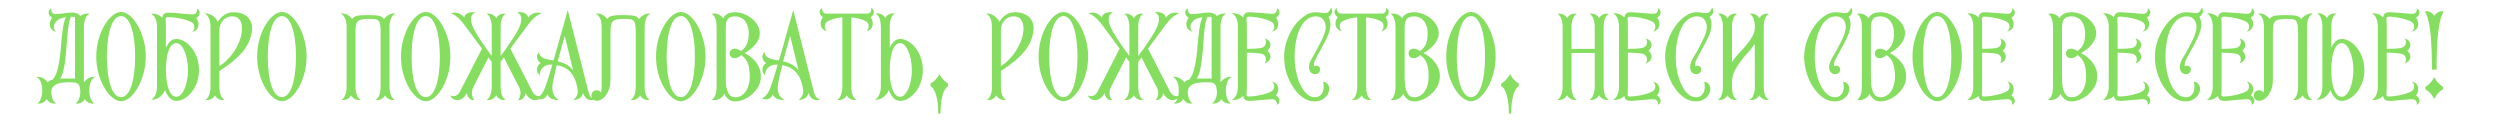 <?xml version="1.0" encoding="UTF-8"?> <svg xmlns="http://www.w3.org/2000/svg" xmlns:xlink="http://www.w3.org/1999/xlink" xml:space="preserve" width="200mm" height="10mm" version="1.1" style="shape-rendering:geometricPrecision; text-rendering:geometricPrecision; image-rendering:optimizeQuality; fill-rule:evenodd; clip-rule:evenodd" viewBox="0 0 20000 1000"> <defs> <style type="text/css"> .fil0 {fill:#85DE5F;fill-rule:nonzero} </style> </defs> <g id="Слой_x0020_1">  <g id="_2666057978896"> <path class="fil0" d="M714 723c0,24 4,44 10,63 7,19 17,33 31,42 -16,2 -31,0 -45,-6 -14,-7 -24,-17 -31,-30 -7,13 -17,23 -31,30 -14,6 -29,8 -44,6 12,-8 21,-20 28,-36 6,-15 10,-32 11,-52 -1,-21 -3,-37 -6,-48 -4,-11 -9,-19 -17,-24 -8,-6 -18,-8 -30,-9 -13,0 -29,-1 -48,-1 -21,1 -39,2 -54,5 -16,2 -30,7 -41,13 -12,7 -21,15 -28,25 -6,11 -10,24 -10,39 2,20 6,38 12,53 6,15 16,27 28,35 -16,2 -31,0 -44,-6 -13,-7 -24,-17 -32,-30 -7,13 -18,23 -31,30 -14,6 -29,8 -45,6 15,-9 25,-23 31,-42 7,-19 10,-39 10,-63l0 -1c0,-12 -1,-23 -3,-34 -2,-11 -4,-21 -8,-31 -4,-9 -9,-18 -15,-25 -6,-7 -14,-13 -23,-17 19,-2 36,1 53,9 16,9 29,20 41,35 2,-5 7,-9 14,-13 7,-4 15,-7 24,-9 15,-18 27,-40 35,-66 8,-27 14,-55 19,-85 5,-31 8,-62 11,-95 3,-32 5,-64 8,-95 4,-31 8,-60 12,-88 5,-27 12,-51 22,-71 -20,3 -38,8 -56,17 -17,9 -30,23 -39,43 -3,9 -3,19 -1,30 3,11 8,20 18,27 -12,-2 -22,-7 -31,-14 -8,-7 -15,-15 -18,-26 -3,-10 -4,-22 -2,-35 3,-12 9,-25 18,-37 -11,-8 -19,-15 -23,-23 -4,-8 -5,-16 -5,-23 1,-7 3,-13 8,-19 4,-5 9,-8 15,-9 -3,10 -2,20 3,30 6,10 16,15 31,15 7,0 16,-1 27,-2 11,-2 23,-3 36,-4 12,-2 24,-3 37,-5 12,-1 24,-2 34,-2 12,0 23,3 35,7 11,5 20,12 28,21 10,-8 22,-13 35,-17 13,-3 27,-4 42,-3 -18,8 -31,22 -38,42 -7,21 -11,42 -11,65l0 443c11,-14 25,-25 41,-34 16,-8 33,-11 51,-9 -18,8 -30,22 -38,42 -7,21 -11,42 -11,65l0 1zm-145 -589c-8,13 -14,32 -18,57 -5,25 -8,53 -11,84 -3,31 -5,64 -8,98 -2,35 -5,69 -9,101 -4,33 -9,62 -16,90 -6,27 -15,49 -26,65 10,-1 20,-1 30,-1 11,0 22,0 32,0 12,0 22,0 31,0 10,0 18,1 26,1l0 -492c-6,-2 -13,-3 -21,-3l-10 0zm400 -38c22,0 45,9 68,28 23,19 44,44 63,77 19,32 35,70 47,113 13,44 19,90 19,139 0,49 -6,96 -19,139 -12,43 -28,81 -47,113 -19,33 -40,58 -63,77 -23,18 -46,28 -68,28 -22,0 -45,-10 -68,-28 -24,-19 -45,-44 -64,-77 -20,-32 -36,-70 -48,-113 -12,-43 -19,-90 -19,-139 0,-49 7,-95 19,-139 12,-43 28,-81 48,-113 19,-33 40,-58 64,-77 23,-19 46,-28 68,-28zm-1 681c19,0 34,-8 48,-24 14,-16 26,-38 35,-66 10,-29 17,-63 22,-103 6,-40 8,-83 8,-131 0,-47 -2,-91 -8,-130 -5,-40 -12,-75 -22,-103 -9,-29 -21,-51 -35,-67 -14,-16 -29,-24 -48,-24 -18,0 -34,8 -48,24 -14,16 -26,38 -35,67 -10,28 -17,63 -22,103 -5,39 -8,83 -8,130 0,48 3,91 8,131 5,40 12,74 22,103 9,28 21,50 35,66 14,16 30,24 48,24zm359 -396c10,-20 22,-37 35,-50 14,-13 30,-19 49,-19 22,0 44,7 66,20 22,13 41,31 58,54 18,22 31,48 42,78 10,30 15,62 15,96 0,34 -5,66 -15,96 -11,30 -24,56 -42,78 -17,22 -36,40 -58,53 -22,14 -44,20 -66,20 -21,0 -39,-8 -54,-24 -15,-17 -28,-37 -37,-62 -5,11 -11,22 -18,31 -8,10 -17,18 -26,26 -10,7 -20,12 -32,16 -11,4 -23,5 -36,3 17,-8 29,-22 37,-42 8,-20 11,-41 11,-65l0 -474c0,-23 -3,-44 -11,-64 -8,-20 -20,-34 -37,-42 18,-2 35,0 50,6 16,6 29,14 40,26 1,-13 6,-23 14,-30 9,-7 20,-11 34,-11 11,0 26,1 44,2 19,2 38,3 58,5 19,2 38,3 55,5 17,1 29,2 36,2 15,0 26,-5 32,-15 6,-10 7,-20 4,-29 5,1 10,4 15,9 4,5 7,11 8,18 0,7 -2,15 -6,23 -3,8 -11,16 -22,23 9,13 14,25 17,38 2,12 1,23 -2,34 -4,10 -10,19 -18,27 -9,7 -19,11 -31,13 10,-7 16,-16 18,-27 2,-11 1,-21 -2,-31 -2,-6 -8,-13 -17,-19 -9,-5 -20,-11 -33,-15 -13,-5 -27,-9 -42,-12 -16,-3 -31,-6 -45,-9 -14,-2 -27,-3 -39,-5 -12,-1 -21,-1 -27,-1 -9,0 -15,0 -18,2 -4,1 -5,4 -6,10 0,5 0,12 1,21 1,9 1,22 1,38l0 173zm84 -36c-17,0 -30,7 -41,21 -11,14 -19,31 -26,52 -6,20 -10,42 -12,65 -3,23 -4,43 -5,61l0 16c0,16 1,36 3,60 2,24 6,48 12,71 6,23 15,42 26,59 11,16 25,24 43,24 13,0 25,-6 37,-18 11,-12 21,-28 29,-48 9,-20 15,-43 20,-69 5,-25 7,-52 7,-79 0,-27 -2,-53 -7,-79 -5,-26 -11,-49 -20,-69 -8,-20 -18,-37 -29,-49 -12,-12 -24,-18 -37,-18zm273 -130c0,-12 -1,-23 -3,-34 -1,-11 -4,-21 -8,-31 -4,-9 -9,-18 -15,-25 -6,-7 -13,-13 -22,-17 12,-1 23,0 34,3 10,3 20,8 30,14 9,6 17,13 25,22 7,8 13,18 18,28 12,-22 29,-40 51,-55 21,-15 47,-22 75,-22 28,0 52,4 72,13 21,9 37,20 49,35 12,15 20,33 24,52 4,20 4,41 0,63 -6,29 -14,56 -26,81 -12,25 -28,50 -48,74 -21,24 -46,49 -76,74 -30,25 -67,51 -109,78l0 127c0,23 3,44 10,62 6,19 17,33 31,42 -17,3 -32,1 -46,-6 -13,-7 -24,-17 -31,-30 -7,13 -17,23 -31,30 -14,7 -29,9 -45,6 14,-9 25,-23 31,-42 7,-18 10,-39 10,-62l0 -480zm71 314c26,-16 49,-35 69,-57 21,-21 38,-44 53,-66 14,-23 26,-46 35,-68 9,-22 15,-41 18,-57 9,-44 8,-80 -4,-108 -12,-28 -35,-42 -67,-42 -17,0 -32,3 -45,10 -13,6 -24,14 -32,25 -9,10 -16,22 -20,36 -5,14 -7,28 -7,43l0 284zm501 -433c22,0 45,9 68,28 23,19 44,44 63,77 19,32 35,70 47,113 12,44 19,90 19,139 0,49 -7,96 -19,139 -12,43 -28,81 -47,113 -19,33 -40,58 -63,77 -23,18 -46,28 -68,28 -22,0 -45,-10 -68,-28 -24,-19 -45,-44 -65,-77 -19,-32 -35,-70 -47,-113 -12,-43 -19,-90 -19,-139 0,-49 7,-95 19,-139 12,-43 28,-81 47,-113 20,-33 41,-58 65,-77 23,-19 46,-28 68,-28zm-1 681c18,0 34,-8 48,-24 14,-16 26,-38 35,-66 10,-29 17,-63 22,-103 5,-40 8,-83 8,-131 0,-47 -3,-91 -8,-130 -5,-40 -12,-75 -22,-103 -9,-29 -21,-51 -35,-67 -14,-16 -30,-24 -48,-24 -18,0 -34,8 -48,24 -14,16 -26,38 -35,67 -10,28 -17,63 -22,103 -5,39 -8,83 -8,130 0,48 3,91 8,131 5,40 12,74 22,103 9,28 21,50 35,66 14,16 30,24 48,24zm861 -82c0,23 4,44 10,62 7,19 17,33 31,42 -16,3 -31,1 -45,-6 -14,-7 -24,-17 -31,-30 -7,13 -18,23 -32,30 -14,7 -28,9 -44,6 14,-9 25,-23 31,-42 6,-18 9,-39 9,-62l0 -447c0,-24 -2,-43 -5,-57 -3,-13 -8,-23 -15,-28 -8,-6 -18,-10 -31,-11 -13,0 -30,-1 -51,-1 -22,1 -39,2 -51,5 -13,3 -23,8 -30,15 -7,8 -12,17 -14,29 -3,12 -4,27 -4,46l0 449c0,23 3,44 10,62 6,19 16,33 31,42 -17,3 -32,1 -45,-6 -13,-7 -24,-17 -32,-30 -7,13 -17,23 -31,30 -14,7 -29,9 -45,6 15,-9 25,-23 31,-42 7,-18 10,-39 10,-62l0 -480c0,-12 -1,-23 -3,-34 -1,-11 -4,-21 -8,-31 -4,-9 -9,-18 -15,-25 -6,-7 -13,-13 -23,-17 19,-2 36,1 53,9 16,9 29,20 41,35 8,-14 21,-22 41,-26 20,-4 48,-5 86,-5 37,0 65,1 85,5 19,4 33,13 41,27 11,-15 25,-27 41,-35 17,-9 34,-12 53,-10 -18,8 -30,22 -38,42 -7,21 -11,42 -11,65l0 480zm290 -599c22,0 45,9 68,28 23,19 45,44 64,77 18,32 34,70 47,113 12,44 18,90 18,139 0,49 -6,96 -18,139 -13,43 -29,81 -47,113 -19,33 -41,58 -64,77 -23,18 -46,28 -68,28 -22,0 -44,-10 -68,-28 -23,-19 -45,-44 -64,-77 -19,-32 -35,-70 -47,-113 -13,-43 -19,-90 -19,-139 0,-49 6,-95 19,-139 12,-43 28,-81 47,-113 19,-33 41,-58 64,-77 24,-19 46,-28 68,-28zm0 681c18,0 34,-8 48,-24 14,-16 25,-38 35,-66 10,-29 17,-63 22,-103 5,-40 8,-83 8,-131 0,-47 -3,-91 -8,-130 -5,-40 -12,-75 -22,-103 -10,-29 -21,-51 -35,-67 -14,-16 -30,-24 -48,-24 -18,0 -34,8 -48,24 -14,16 -26,38 -36,67 -9,28 -17,63 -22,103 -5,39 -7,83 -7,130 0,48 2,91 7,131 5,40 13,74 22,103 10,28 22,50 36,66 14,16 30,24 48,24zm202 -668c4,-4 11,-7 20,-8 9,-1 19,0 29,2 11,2 21,6 31,13 10,6 19,14 25,25 2,-10 6,-18 12,-24 6,-6 13,-11 21,-14 9,-3 18,-5 28,-6 9,-1 19,0 28,2 -19,9 -30,23 -33,41 -2,17 1,38 9,62 5,15 13,32 26,54 12,21 25,43 41,66 15,23 30,45 46,67 16,23 30,42 43,58l0 -232c0,-24 -4,-44 -10,-63 -6,-19 -16,-33 -31,-42 16,-3 31,-1 45,6 13,6 24,16 32,30 7,-14 17,-24 31,-30 13,-7 28,-9 44,-6 -14,9 -25,23 -31,42 -6,19 -9,39 -9,63l0 234c12,-16 25,-36 42,-58 16,-23 31,-46 47,-69 15,-23 29,-45 41,-66 12,-22 21,-39 26,-54 8,-24 11,-45 9,-62 -3,-18 -14,-32 -33,-41 9,-2 19,-3 29,-2 9,1 18,3 27,6 8,3 15,8 21,14 6,6 10,14 12,24 6,-11 15,-19 25,-25 10,-7 20,-11 31,-13 10,-2 20,-3 29,-2 9,1 16,4 20,8 -12,1 -28,10 -48,26 -20,16 -41,39 -62,68l-138 186 175 341c9,19 22,31 36,36 15,5 29,4 43,-2 -6,12 -14,22 -25,28 -11,7 -23,10 -36,9 -13,-1 -26,-6 -39,-15 -12,-10 -24,-24 -34,-43 0,7 -2,15 -4,22 -3,7 -7,14 -12,19 -5,6 -12,10 -19,14 -7,3 -15,3 -24,2 10,-9 16,-24 19,-44 4,-19 -1,-40 -12,-63 -4,-7 -11,-21 -21,-39 -10,-19 -20,-40 -32,-63 -12,-23 -24,-46 -36,-70 -12,-24 -22,-44 -31,-62l-26 36 0 200c0,23 3,44 9,62 6,19 17,33 31,42 -16,3 -31,1 -44,-6 -14,-7 -24,-17 -31,-30 -8,13 -19,23 -32,30 -14,7 -29,9 -45,6 15,-9 25,-23 31,-42 6,-18 10,-39 10,-62l0 -201c-4,-5 -9,-10 -13,-16 -4,-6 -8,-12 -13,-19l-120 234c-11,23 -15,44 -12,63 3,20 9,35 19,44 -9,1 -17,1 -24,-2 -7,-4 -14,-8 -19,-14 -5,-5 -9,-12 -12,-19 -2,-7 -4,-15 -4,-22 -10,19 -21,33 -34,43 -13,9 -26,14 -39,15 -13,1 -25,-2 -36,-9 -11,-6 -20,-16 -25,-28 14,6 28,7 43,2 14,-5 27,-17 36,-36l175 -341 -138 -186c-21,-29 -42,-52 -62,-68 -20,-16 -36,-25 -48,-26zm683 678c11,-2 23,-11 36,-27 14,-16 26,-38 36,-67 6,-16 14,-40 24,-71 10,-31 20,-66 32,-104 -3,-1 -6,-1 -9,-1 -3,0 -6,0 -9,0 -11,0 -22,2 -33,7 -10,4 -19,10 -27,18 -8,7 -14,17 -18,27 -5,11 -6,22 -4,34 -11,-9 -18,-19 -21,-29 -2,-10 -3,-20 -1,-30 2,-9 6,-17 12,-25 5,-7 11,-12 17,-14 -10,-7 -18,-15 -22,-23 -5,-8 -8,-17 -8,-25 -1,-8 1,-16 4,-23 4,-7 8,-14 14,-19 -1,12 2,21 7,29 6,7 14,14 24,19 9,5 21,9 34,12 13,3 27,5 41,7l8 2c7,-23 14,-46 20,-70 7,-23 14,-47 20,-70 7,-23 13,-46 19,-68 6,-22 12,-43 18,-62 13,-46 25,-91 37,-134l164 648c5,19 11,34 17,44 7,10 18,18 33,24 -8,3 -17,5 -25,5 -9,0 -18,-2 -26,-5 -8,-4 -16,-10 -23,-18 -7,-9 -13,-20 -18,-35 -1,9 -4,17 -9,24 -5,8 -12,14 -19,19 -8,5 -16,9 -25,11 -8,2 -17,3 -26,2 33,-23 44,-56 33,-99 -1,-3 -2,-8 -3,-14 -1,-7 -3,-15 -6,-24 -7,-24 -15,-44 -26,-61 -12,-17 -24,-30 -37,-41 -14,-11 -29,-20 -44,-26 -16,-6 -32,-10 -48,-13 -9,39 -18,74 -24,105 -7,32 -11,55 -11,69 -1,23 2,44 10,61 8,18 22,31 43,41 -8,2 -17,2 -26,2 -9,-1 -18,-3 -26,-6 -9,-3 -17,-7 -24,-14 -8,-6 -13,-14 -18,-23 -3,10 -9,19 -16,25 -7,6 -15,10 -24,12 -9,2 -18,3 -26,1 -9,-1 -16,-4 -21,-7zm227 -500c-8,29 -17,61 -27,96 -10,36 -20,71 -29,108 27,6 51,15 71,26 20,12 38,27 52,46l-67 -276zm213 477c0,-12 4,-22 12,-30 9,-8 19,-12 30,-12 16,0 28,6 36,19 3,-16 4,-31 4,-46l0 -480c0,-12 -1,-23 -2,-34 -2,-11 -5,-21 -9,-31 -4,-9 -9,-18 -15,-25 -6,-7 -13,-13 -22,-17 19,-2 36,1 52,9 16,9 30,20 41,35 8,-14 22,-22 42,-26 19,-4 48,-5 85,-5 37,0 66,1 85,5 20,4 33,13 41,27 12,-15 25,-27 42,-35 16,-9 34,-12 52,-10 -17,8 -30,22 -37,42 -7,21 -11,42 -11,65l0 480c0,23 3,44 10,62 6,19 17,33 31,42 -17,3 -32,1 -46,-6 -14,-7 -24,-17 -31,-30 -7,13 -18,23 -31,30 -14,7 -29,9 -45,6 15,-9 25,-23 32,-42 6,-18 9,-39 9,-62l0 -430c0,-29 -1,-51 -4,-67 -2,-15 -7,-27 -15,-33 -7,-7 -17,-11 -31,-12 -13,-1 -31,-2 -53,-2 -23,1 -41,3 -54,6 -13,3 -23,9 -29,18 -7,8 -11,20 -13,35 -2,14 -3,33 -3,55l0 374c0,24 -3,46 -9,66 -6,20 -14,38 -25,53 -10,15 -21,26 -34,35 -13,8 -26,13 -39,13l-4 0c-11,0 -21,-4 -30,-12 -8,-8 -12,-18 -12,-30z"></path> <path class="fil0" d="M5447 96c22,0 45,9 68,28 23,19 44,44 63,77 19,32 35,70 47,113 13,44 19,90 19,139 0,49 -6,96 -19,139 -12,43 -28,81 -47,113 -19,33 -40,58 -63,77 -23,18 -46,28 -68,28 -22,0 -45,-10 -68,-28 -24,-19 -45,-44 -64,-77 -20,-32 -36,-70 -48,-113 -12,-43 -19,-90 -19,-139 0,-49 7,-95 19,-139 12,-43 28,-81 48,-113 19,-33 40,-58 64,-77 23,-19 46,-28 68,-28zm0 681c18,0 34,-8 47,-24 14,-16 26,-38 36,-66 9,-29 16,-63 22,-103 5,-40 7,-83 7,-131 0,-47 -2,-91 -7,-130 -6,-40 -13,-75 -22,-103 -10,-29 -22,-51 -36,-67 -13,-16 -29,-24 -47,-24 -19,0 -35,8 -49,24 -14,16 -26,38 -35,67 -10,28 -17,63 -22,103 -5,39 -8,83 -8,130 0,48 3,91 8,131 5,40 12,74 22,103 9,28 21,50 35,66 14,16 30,24 49,24zm435 -679c22,0 44,4 68,13 23,9 44,21 63,36 19,15 35,33 47,53 12,21 18,42 18,65 0,17 -3,34 -10,49 -7,16 -16,30 -27,44 -11,13 -24,26 -39,37 -15,11 -30,21 -45,30 14,6 29,16 45,27 15,12 29,25 42,41 13,15 23,33 31,53 8,19 12,41 12,65 0,28 -6,54 -19,79 -13,24 -30,45 -50,63 -20,18 -43,32 -67,43 -24,10 -47,15 -69,15 -22,0 -40,-5 -54,-17 -14,-11 -25,-26 -33,-44 -10,19 -24,34 -42,42 -19,9 -38,11 -59,7 14,-9 24,-23 30,-42 6,-18 9,-39 9,-62l0 -480c0,-23 -3,-44 -9,-62 -6,-19 -16,-33 -30,-43 18,-4 35,-2 51,4 17,7 30,17 41,32 8,-16 20,-28 35,-36 15,-8 35,-12 61,-12zm-76 513c0,16 0,34 1,54 1,19 4,37 10,54 5,17 12,31 22,43 11,11 25,16 43,16 16,0 30,-3 45,-11 14,-7 26,-18 36,-32 11,-15 19,-32 25,-53 7,-20 10,-44 10,-71 0,-23 -2,-44 -5,-62 -2,-17 -6,-33 -12,-46 -5,-13 -12,-25 -21,-35 -8,-10 -18,-19 -29,-27 -19,16 -36,24 -50,24 -14,1 -24,-2 -31,-9 -8,-7 -12,-16 -13,-26 -1,-11 2,-20 9,-28 6,-7 16,-12 30,-13 13,0 31,6 53,19 21,-15 36,-33 46,-55 10,-21 15,-50 15,-88 0,-20 -3,-38 -8,-55 -5,-16 -13,-30 -22,-42 -9,-12 -21,-21 -34,-27 -14,-7 -28,-10 -44,-10 -17,0 -30,2 -40,7 -10,4 -17,10 -23,19 -5,8 -9,18 -11,29 -1,11 -2,24 -2,38l0 387zm288 176c11,-2 23,-11 37,-27 13,-16 25,-38 35,-67 6,-16 14,-40 24,-71 10,-31 21,-66 32,-104 -3,-1 -6,-1 -9,-1 -3,0 -6,0 -9,0 -11,0 -22,2 -32,7 -11,4 -20,10 -28,18 -8,7 -14,17 -18,27 -4,11 -6,22 -4,34 -11,-9 -17,-19 -20,-29 -3,-10 -3,-20 -1,-30 2,-9 5,-17 11,-25 6,-7 12,-12 18,-14 -11,-7 -19,-15 -23,-23 -5,-8 -7,-17 -8,-25 0,-8 1,-16 5,-23 3,-7 7,-14 13,-19 0,12 2,21 8,29 5,7 13,14 23,19 10,5 21,9 34,12 13,3 27,5 42,7l7 2c7,-23 14,-46 21,-70 6,-23 13,-47 20,-70 6,-23 12,-46 19,-68 6,-22 12,-43 17,-62 13,-46 26,-91 38,-134l163 648c5,19 11,34 17,44 7,10 18,18 34,24 -9,3 -17,5 -26,5 -9,0 -17,-2 -25,-5 -9,-4 -16,-10 -23,-18 -7,-9 -13,-20 -18,-35 -2,9 -5,17 -10,24 -5,8 -11,14 -19,19 -7,5 -16,9 -24,11 -9,2 -18,3 -26,2 32,-23 43,-56 33,-99 -1,-3 -2,-8 -3,-14 -2,-7 -4,-15 -6,-24 -7,-24 -16,-44 -27,-61 -11,-17 -23,-30 -37,-41 -13,-11 -28,-20 -44,-26 -16,-6 -32,-10 -47,-13 -10,39 -18,74 -25,105 -7,32 -10,55 -11,69 -1,23 2,44 10,61 8,18 23,31 43,41 -8,2 -17,2 -26,2 -9,-1 -18,-3 -26,-6 -9,-3 -16,-7 -24,-14 -7,-6 -13,-14 -18,-23 -3,10 -8,19 -16,25 -7,6 -15,10 -24,12 -9,2 -17,3 -26,1 -9,-1 -16,-4 -21,-7zm227 -500c-8,29 -17,61 -27,96 -9,36 -19,71 -29,108 27,6 51,15 71,26 21,12 38,27 53,46l-68 -276zm647 -222c6,1 11,4 15,9 5,5 7,11 8,18 1,7 0,15 -4,23 -4,8 -12,16 -22,23 9,12 14,25 16,37 2,13 1,24 -2,35 -3,10 -9,19 -18,27 -9,7 -19,11 -31,13 9,-7 15,-16 18,-27 2,-11 2,-21 -1,-30 -4,-11 -12,-19 -26,-26 -15,-7 -29,-13 -45,-17 -16,-4 -31,-7 -44,-9 -13,-1 -21,-2 -22,-2l0 556c0,23 3,44 9,62 7,19 17,33 31,42 -16,3 -31,1 -45,-6 -14,-7 -24,-17 -31,-30 -7,13 -18,23 -32,30 -13,7 -28,9 -44,6 14,-9 24,-23 31,-42 6,-18 10,-39 10,-62l0 -556c-2,0 -10,1 -23,2 -13,2 -28,5 -43,9 -16,4 -31,10 -45,17 -14,7 -23,15 -27,26 -3,9 -4,19 -1,30 2,11 8,20 17,27 -11,-2 -22,-6 -30,-13 -9,-8 -15,-17 -19,-27 -3,-11 -4,-22 -2,-35 2,-12 8,-25 18,-37 -11,-7 -18,-15 -22,-23 -4,-8 -6,-16 -5,-23 1,-7 3,-13 8,-18 4,-5 9,-8 14,-9 -4,9 -2,19 4,29 6,10 16,15 31,15l320 0c15,0 25,-5 31,-15 5,-10 6,-20 3,-29zm234 742c-22,0 -40,-8 -55,-24 -15,-17 -27,-37 -37,-62 -4,11 -10,22 -18,31 -8,10 -16,18 -26,26 -9,7 -20,12 -32,16 -11,4 -23,5 -36,3 17,-8 30,-22 37,-42 8,-20 12,-41 12,-65l0 -482c-1,-22 -4,-41 -10,-59 -7,-19 -17,-32 -31,-41 16,-3 31,-1 45,6 13,7 24,17 31,30 7,-13 17,-23 31,-30 14,-7 29,-9 46,-6 -14,8 -24,21 -31,39 -6,17 -10,37 -10,58l0 176c9,-20 21,-37 35,-50 13,-13 29,-19 49,-19 22,0 44,7 65,20 22,13 42,31 59,54 17,22 31,48 41,78 11,30 16,62 16,96 0,34 -5,66 -16,96 -10,30 -24,56 -41,78 -17,22 -37,40 -59,53 -21,14 -43,20 -65,20zm0 -462c-18,0 -33,8 -44,24 -11,16 -19,36 -25,59 -6,22 -10,46 -12,71 -2,24 -3,45 -3,61l0 16c0,18 2,38 4,61 2,23 7,44 13,64 6,21 14,38 25,52 11,14 25,21 42,21 13,0 25,-6 36,-18 11,-12 21,-28 30,-48 8,-20 15,-43 20,-69 4,-25 7,-52 7,-79 0,-27 -3,-53 -7,-79 -5,-26 -12,-49 -20,-69 -9,-20 -19,-37 -30,-49 -11,-12 -23,-18 -36,-18zm314 248c9,19 21,35 34,48 13,13 25,22 34,27l0 22c-4,1 -9,6 -16,13 -6,7 -13,19 -20,35 -6,16 -12,38 -17,66 -4,28 -7,63 -7,105l-18 0c0,-44 -3,-80 -8,-108 -5,-27 -11,-49 -18,-65 -7,-16 -13,-28 -20,-34 -7,-7 -12,-11 -16,-12l0 -21c9,-5 21,-14 35,-27 13,-13 26,-29 37,-49zm420 -378c0,-12 -1,-23 -3,-34 -1,-11 -4,-21 -8,-31 -4,-9 -9,-18 -15,-25 -6,-7 -13,-13 -23,-17 12,-1 24,0 34,3 11,3 21,8 30,14 10,6 18,13 25,22 8,8 14,18 19,28 12,-22 29,-40 50,-55 22,-15 47,-22 76,-22 28,0 52,4 72,13 20,9 37,20 49,35 12,15 20,33 24,52 4,20 4,41 0,63 -6,29 -14,56 -26,81 -12,25 -28,50 -49,74 -20,24 -45,49 -75,74 -31,25 -67,51 -109,78l0 127c0,23 3,44 10,62 6,19 16,33 31,42 -17,3 -32,1 -46,-6 -14,-7 -24,-17 -31,-30 -7,13 -18,23 -31,30 -14,7 -29,9 -45,6 14,-9 25,-23 31,-42 7,-18 10,-39 10,-62l0 -480zm71 314c26,-16 49,-35 69,-57 21,-21 38,-44 52,-66 15,-23 26,-46 36,-68 9,-22 15,-41 18,-57 9,-44 8,-80 -5,-108 -12,-28 -34,-42 -66,-42 -17,0 -32,3 -45,10 -13,6 -24,14 -32,25 -9,10 -16,22 -20,36 -5,14 -7,28 -7,43l0 284zm501 -433c22,0 44,9 68,28 23,19 44,44 63,77 19,32 34,70 47,113 12,44 19,90 19,139 0,49 -7,96 -19,139 -13,43 -28,81 -47,113 -19,33 -40,58 -63,77 -24,18 -46,28 -68,28 -22,0 -45,-10 -69,-28 -23,-19 -44,-44 -64,-77 -19,-32 -35,-70 -47,-113 -13,-43 -19,-90 -19,-139 0,-49 6,-95 19,-139 12,-43 28,-81 47,-113 20,-33 41,-58 64,-77 24,-19 47,-28 69,-28zm-1 681c18,0 34,-8 48,-24 14,-16 26,-38 35,-66 10,-29 17,-63 22,-103 5,-40 8,-83 8,-131 0,-47 -3,-91 -8,-130 -5,-40 -12,-75 -22,-103 -9,-29 -21,-51 -35,-67 -14,-16 -30,-24 -48,-24 -18,0 -34,8 -48,24 -14,16 -26,38 -36,67 -9,28 -16,63 -22,103 -5,39 -7,83 -7,130 0,48 2,91 7,131 6,40 13,74 22,103 10,28 22,50 36,66 14,16 30,24 48,24zm202 -668c4,-4 11,-7 20,-8 9,-1 19,0 29,2 11,2 21,6 31,13 10,6 19,14 26,25 1,-10 5,-18 11,-24 6,-6 13,-11 22,-14 8,-3 17,-5 27,-6 9,-1 19,0 28,2 -19,9 -30,23 -33,41 -2,17 1,38 9,62 5,15 14,32 26,54 12,21 26,43 41,66 15,23 31,45 46,67 16,23 30,42 43,58l0 -232c0,-24 -3,-44 -10,-63 -6,-19 -16,-33 -31,-42 16,-3 31,-1 45,6 13,6 24,16 32,30 7,-14 17,-24 31,-30 13,-7 28,-9 44,-6 -14,9 -25,23 -31,42 -6,19 -9,39 -9,63l0 234c12,-16 26,-36 42,-58 16,-23 32,-46 47,-69 15,-23 29,-45 41,-66 13,-22 21,-39 26,-54 8,-24 11,-45 9,-62 -2,-18 -13,-32 -33,-41 10,-2 19,-3 29,-2 9,1 18,3 27,6 8,3 15,8 21,14 6,6 10,14 12,24 7,-11 15,-19 25,-25 10,-7 21,-11 31,-13 11,-2 20,-3 29,-2 9,1 16,4 21,8 -13,1 -29,10 -49,26 -20,16 -41,39 -62,68l-138 186 175 341c10,19 22,31 36,36 15,5 29,4 44,-2 -7,12 -15,22 -26,28 -11,7 -23,10 -36,9 -12,-1 -25,-6 -38,-15 -13,-10 -25,-24 -35,-43 0,7 -1,15 -4,22 -3,7 -7,14 -12,19 -5,6 -11,10 -19,14 -7,3 -15,3 -23,2 9,-9 15,-24 19,-44 3,-19 -1,-40 -13,-63 -4,-7 -11,-21 -21,-39 -9,-19 -20,-40 -32,-63 -12,-23 -24,-46 -36,-70 -11,-24 -22,-44 -31,-62l-26 36 0 200c0,23 3,44 9,62 6,19 17,33 31,42 -16,3 -31,1 -44,-6 -14,-7 -24,-17 -31,-30 -8,13 -19,23 -32,30 -14,7 -29,9 -45,6 15,-9 25,-23 31,-42 7,-18 10,-39 10,-62l0 -201c-4,-5 -8,-10 -13,-16 -4,-6 -8,-12 -13,-19l-120 234c-11,23 -15,44 -12,63 3,20 9,35 19,44 -9,1 -16,1 -24,-2 -7,-4 -13,-8 -18,-14 -6,-5 -9,-12 -12,-19 -3,-7 -5,-15 -5,-22 -10,19 -21,33 -34,43 -13,9 -26,14 -39,15 -12,1 -24,-2 -36,-9 -11,-6 -20,-16 -25,-28 14,6 28,7 43,2 15,-5 27,-17 36,-36l175 -341 -137 -186c-22,-29 -43,-52 -63,-68 -20,-16 -36,-25 -48,-26zm1098 614c0,24 3,44 10,63 6,19 16,33 31,42 -17,2 -32,0 -46,-6 -13,-7 -24,-17 -30,-30 -8,13 -18,23 -32,30 -14,6 -28,8 -44,6 12,-8 22,-20 28,-36 7,-15 11,-32 12,-52 -1,-21 -4,-37 -7,-48 -3,-11 -9,-19 -17,-24 -7,-6 -17,-8 -30,-9 -13,0 -29,-1 -48,-1 -20,1 -38,2 -54,5 -16,2 -30,7 -41,13 -12,7 -21,15 -27,25 -7,11 -10,24 -11,39 2,20 6,38 12,53 7,15 16,27 29,35 -17,2 -31,0 -45,-6 -13,-7 -23,-17 -31,-30 -8,13 -18,23 -32,30 -13,6 -28,8 -45,6 15,-9 26,-23 32,-42 6,-19 9,-39 9,-63l0 -1c0,-12 -1,-23 -2,-34 -2,-11 -5,-21 -9,-31 -4,-9 -9,-18 -15,-25 -6,-7 -13,-13 -22,-17 18,-2 36,1 52,9 16,9 30,20 41,35 3,-5 8,-9 14,-13 7,-4 15,-7 25,-9 14,-18 26,-40 34,-66 8,-27 15,-55 19,-85 5,-31 9,-62 11,-95 3,-32 6,-64 9,-95 3,-31 7,-60 12,-88 4,-27 12,-51 21,-71 -20,3 -38,8 -56,17 -17,9 -30,23 -38,43 -3,9 -4,19 -1,30 2,11 8,20 17,27 -11,-2 -22,-7 -30,-14 -9,-7 -15,-15 -19,-26 -3,-10 -3,-22 -1,-35 2,-12 8,-25 18,-37 -12,-8 -19,-15 -23,-23 -4,-8 -6,-16 -5,-23 0,-7 3,-13 7,-19 5,-5 10,-8 15,-9 -3,10 -2,20 4,30 6,10 16,15 30,15 8,0 17,-1 28,-2 11,-2 23,-3 35,-4 12,-2 25,-3 37,-5 13,-1 24,-2 34,-2 12,0 24,3 35,7 11,5 21,12 28,21 11,-8 23,-13 35,-17 13,-3 27,-4 42,-3 -18,8 -31,22 -38,42 -7,21 -10,42 -10,65l0 443c11,-14 24,-25 40,-34 16,-8 33,-11 51,-9 -17,8 -30,22 -37,42 -7,21 -11,42 -11,65l0 1zm-146 -589c-8,13 -14,32 -18,57 -4,25 -8,53 -11,84 -2,31 -5,64 -7,98 -3,35 -6,69 -10,101 -4,33 -9,62 -15,90 -7,27 -15,49 -26,65 9,-1 19,-1 30,-1 10,0 21,0 32,0 11,0 21,0 31,0 9,0 18,1 26,1l0 -492c-7,-2 -14,-3 -22,-3l-10 0z"></path> <path class="fil0" d="M9975 391c9,0 19,0 31,-1 12,0 23,-1 35,-1 12,-1 22,-2 32,-3 10,-1 18,-2 23,-4 14,-5 24,-15 29,-29 5,-14 3,-30 -7,-46 16,6 28,13 35,22 7,9 10,18 11,27 0,10 -2,19 -7,28 -5,9 -11,16 -18,22 7,6 13,13 18,22 5,9 7,18 7,28 -1,9 -4,19 -11,28 -7,9 -19,16 -35,23 10,-18 12,-34 7,-48 -5,-14 -15,-23 -29,-28 -5,-1 -13,-3 -23,-4 -10,-1 -20,-2 -32,-3 -12,-1 -23,-1 -35,-2 -12,-1 -22,-1 -31,-1l0 284c0,14 -1,26 -2,35 -1,9 -1,15 -1,20 1,5 3,8 6,10 3,1 9,2 18,2 9,0 24,-2 44,-4 20,-3 41,-6 62,-12 21,-5 40,-11 58,-19 17,-8 27,-17 30,-27 4,-10 5,-20 3,-31 -2,-10 -8,-19 -19,-27 12,2 23,7 31,14 9,7 15,16 18,27 4,10 4,21 2,34 -2,12 -8,25 -17,37 12,7 19,15 23,23 4,9 6,16 5,23 0,7 -3,13 -7,18 -5,6 -10,9 -16,10 4,-10 2,-20 -4,-29 -5,-10 -16,-15 -31,-15 -8,0 -19,0 -35,2 -16,1 -34,3 -52,4 -19,2 -37,4 -55,5 -18,2 -32,2 -43,2 -14,0 -25,-3 -33,-10 -8,-7 -13,-17 -14,-30 -12,11 -25,20 -40,26 -16,6 -33,8 -51,6 17,-9 29,-23 37,-43 8,-19 11,-41 11,-64l0 -480c0,-22 -3,-43 -11,-63 -8,-20 -20,-34 -37,-42 18,-2 35,0 51,6 15,6 28,15 40,26 1,-13 6,-23 14,-30 8,-8 19,-11 33,-11 11,0 25,0 43,2 18,1 36,3 55,4 18,2 36,3 52,4 16,2 27,2 35,2 15,0 26,-4 31,-14 6,-10 8,-19 4,-29 6,2 11,5 16,10 4,6 7,12 7,19 1,7 -1,14 -5,22 -4,9 -11,16 -23,23 9,12 15,25 17,37 2,13 2,24 -2,34 -3,11 -9,20 -18,27 -8,7 -19,12 -31,14 11,-8 17,-17 19,-27 2,-11 1,-21 -3,-31 -3,-10 -13,-19 -30,-27 -18,-8 -37,-14 -58,-19 -21,-6 -42,-9 -62,-12 -20,-2 -35,-4 -44,-4 -9,0 -15,1 -18,3 -3,2 -5,5 -6,10 0,4 0,11 1,20 1,9 2,21 2,35l0 190zm552 -260c-26,0 -50,8 -71,24 -21,16 -38,38 -53,67 -15,29 -26,63 -34,103 -8,39 -12,82 -12,129 0,43 4,83 13,123 8,39 19,73 34,103 14,30 32,54 51,72 20,18 42,26 65,26 25,0 44,-11 57,-33 13,-22 16,-53 8,-91 15,0 27,7 37,20 10,14 14,30 11,49 -3,15 -8,27 -15,38 -7,10 -16,20 -27,27 -10,8 -22,14 -35,18 -13,4 -26,5 -40,5 -32,0 -63,-10 -92,-30 -30,-21 -56,-48 -78,-82 -22,-33 -40,-72 -54,-114 -13,-43 -19,-87 -19,-131 0,-44 7,-87 22,-130 15,-42 34,-80 58,-114 24,-34 51,-61 81,-81 29,-21 59,-31 87,-31 20,0 36,1 49,4 13,2 24,3 33,3 10,0 18,-4 24,-10 7,-6 14,-18 22,-35 9,17 11,32 5,46 -6,14 -15,23 -26,28 9,17 14,34 15,52 2,18 -1,37 -6,59 -6,21 -15,44 -27,69 -13,25 -28,53 -45,84 -19,33 -33,60 -43,80 -10,20 -13,38 -9,53 5,-4 10,-6 15,-6 6,0 11,1 16,3 5,3 10,7 13,12 3,5 4,12 3,20 -1,11 -5,19 -14,25 -8,6 -17,9 -27,8 -10,0 -20,-3 -29,-11 -9,-7 -15,-18 -17,-34 -1,-12 -1,-23 1,-34 3,-10 8,-22 14,-35 7,-13 15,-27 25,-43 9,-16 20,-36 32,-59 12,-22 22,-42 30,-59 8,-17 15,-32 19,-45 5,-13 8,-25 10,-35 1,-11 2,-21 1,-31 -2,-23 -10,-41 -23,-55 -13,-14 -32,-21 -55,-21zm560 -66c6,1 11,4 15,9 5,5 8,11 8,18 1,7 0,15 -4,23 -4,8 -12,16 -22,23 9,12 14,25 16,37 2,13 1,24 -2,35 -3,10 -9,19 -18,27 -9,7 -19,11 -31,13 10,-7 15,-16 18,-27 2,-11 2,-21 -1,-30 -3,-11 -12,-19 -26,-26 -14,-7 -29,-13 -45,-17 -16,-4 -31,-7 -44,-9 -13,-1 -21,-2 -22,-2l0 556c0,23 3,44 9,62 7,19 17,33 31,42 -16,3 -31,1 -45,-6 -14,-7 -24,-17 -31,-30 -7,13 -18,23 -32,30 -13,7 -28,9 -44,6 14,-9 24,-23 31,-42 6,-18 10,-39 10,-62l0 -556c-2,0 -10,1 -23,2 -13,2 -28,5 -43,9 -16,4 -31,10 -45,17 -14,7 -23,15 -27,26 -3,9 -3,19 -1,30 2,11 8,20 18,27 -12,-2 -23,-6 -31,-13 -9,-8 -15,-17 -19,-27 -3,-11 -4,-22 -2,-35 2,-12 8,-25 18,-37 -11,-7 -18,-15 -22,-23 -4,-8 -6,-16 -5,-23 1,-7 3,-13 8,-18 4,-5 9,-8 14,-9 -4,9 -2,19 4,29 6,10 16,15 31,15l320 0c15,0 25,-5 31,-15 5,-10 6,-20 3,-29zm226 33c22,0 45,4 68,13 24,9 45,21 64,36 19,15 34,33 46,53 12,21 19,42 19,65 0,17 -4,34 -11,49 -6,16 -15,30 -27,44 -11,13 -24,26 -39,37 -14,11 -29,21 -45,30 15,6 29,16 45,27 15,12 30,25 42,41 13,15 23,33 32,53 8,19 12,41 12,65 0,28 -7,54 -20,79 -13,24 -29,45 -50,63 -20,18 -42,32 -66,43 -25,10 -48,15 -70,15 -21,0 -39,-5 -53,-17 -14,-11 -26,-26 -34,-44 -10,19 -24,34 -42,42 -18,9 -38,11 -59,7 14,-9 24,-23 30,-42 6,-18 9,-39 9,-62l0 -480c0,-23 -3,-44 -9,-62 -6,-19 -16,-33 -30,-43 18,-4 35,-2 52,4 16,7 30,17 40,32 8,-16 20,-28 35,-36 15,-8 36,-12 61,-12zm-76 513c0,16 0,34 2,54 1,19 4,37 9,54 5,17 13,31 23,43 10,11 24,16 42,16 16,0 31,-3 45,-11 14,-7 26,-18 37,-32 10,-15 19,-32 25,-53 6,-20 9,-44 9,-71 0,-23 -1,-44 -4,-62 -3,-17 -7,-33 -12,-46 -6,-13 -13,-25 -21,-35 -9,-10 -18,-19 -30,-27 -19,16 -35,24 -49,24 -14,1 -25,-2 -32,-9 -7,-7 -11,-16 -12,-26 -1,-11 2,-20 8,-28 7,-7 17,-12 30,-13 14,0 32,6 54,19 20,-15 36,-33 46,-55 10,-21 14,-50 14,-88 0,-20 -2,-38 -8,-55 -5,-16 -12,-30 -22,-42 -9,-12 -20,-21 -34,-27 -13,-7 -28,-10 -44,-10 -16,0 -29,2 -39,7 -10,4 -18,10 -23,19 -5,8 -9,18 -11,29 -2,11 -3,24 -3,38l0 387zm531 -515c22,0 45,9 68,28 23,19 44,44 63,77 19,32 35,70 47,113 13,44 19,90 19,139 0,49 -6,96 -19,139 -12,43 -28,81 -47,113 -19,33 -40,58 -63,77 -23,18 -46,28 -68,28 -22,0 -45,-10 -68,-28 -24,-19 -45,-44 -64,-77 -19,-32 -35,-70 -48,-113 -12,-43 -18,-90 -18,-139 0,-49 6,-95 18,-139 13,-43 29,-81 48,-113 19,-33 40,-58 64,-77 23,-19 46,-28 68,-28zm0 681c18,0 34,-8 48,-24 13,-16 25,-38 35,-66 9,-29 17,-63 22,-103 5,-40 7,-83 7,-131 0,-47 -2,-91 -7,-130 -5,-40 -13,-75 -22,-103 -10,-29 -22,-51 -35,-67 -14,-16 -30,-24 -48,-24 -18,0 -34,8 -48,24 -15,16 -26,38 -36,67 -10,28 -17,63 -22,103 -5,39 -8,83 -8,130 0,48 3,91 8,131 5,40 12,74 22,103 10,28 21,50 36,66 14,16 30,24 48,24zm313 -184c10,19 21,35 34,48 14,13 25,22 35,27l0 22c-4,1 -10,6 -16,13 -7,7 -14,19 -20,35 -7,16 -12,38 -17,66 -5,28 -7,63 -7,105l-19 0c0,-44 -3,-80 -8,-108 -5,-27 -11,-49 -18,-65 -6,-16 -13,-28 -20,-34 -7,-7 -12,-11 -16,-12l0 -21c10,-5 21,-14 35,-27 13,-13 26,-29 37,-49zm491 102c0,22 3,42 10,61 6,19 17,33 31,43 -17,3 -32,0 -46,-7 -13,-7 -24,-17 -30,-30 -8,13 -18,23 -32,30 -14,7 -29,10 -45,7 14,-10 25,-24 31,-43 7,-19 10,-39 10,-61l0 -481c0,-22 -3,-43 -10,-62 -6,-19 -17,-33 -31,-42 16,-3 31,-1 45,6 14,6 24,16 32,29 6,-13 17,-23 30,-29 14,-7 29,-9 46,-6 -14,9 -25,23 -31,42 -7,19 -10,40 -10,62l0 177 186 0 0 -177c0,-22 -4,-43 -10,-62 -7,-19 -17,-33 -31,-42 16,-3 31,-1 44,6 14,6 25,16 32,29 7,-13 17,-23 31,-29 14,-7 29,-9 45,-6 -14,9 -25,23 -31,42 -6,19 -9,40 -9,62l0 481c0,22 3,42 9,61 6,19 17,33 31,43 -16,3 -31,0 -45,-7 -14,-7 -24,-17 -31,-30 -7,13 -18,23 -32,30 -13,7 -28,10 -44,7 14,-10 24,-24 31,-43 6,-19 10,-39 10,-61l0 -271 -186 0 0 271zm451 -304c9,0 20,0 32,-1 12,0 23,-1 35,-1 11,-1 22,-2 32,-3 10,-1 17,-2 22,-4 15,-5 25,-15 30,-29 5,-14 3,-30 -7,-46 16,6 28,13 35,22 7,9 10,18 11,27 0,10 -2,19 -7,28 -5,9 -11,16 -18,22 7,6 13,13 18,22 5,9 7,18 7,28 -1,9 -4,19 -11,28 -7,9 -19,16 -35,23 10,-18 12,-34 7,-48 -5,-14 -15,-23 -30,-28 -5,-1 -12,-3 -22,-4 -10,-1 -21,-2 -32,-3 -12,-1 -23,-1 -35,-2 -12,-1 -23,-1 -32,-1l0 284c0,14 0,26 -1,35 -1,9 -2,15 -1,20 1,5 3,8 6,10 3,1 9,2 18,2 9,0 24,-2 44,-4 20,-3 41,-6 62,-12 21,-5 40,-11 57,-19 18,-8 28,-17 31,-27 4,-10 4,-20 2,-31 -2,-10 -8,-19 -18,-27 12,2 22,7 31,14 9,7 15,16 18,27 4,10 4,21 2,34 -2,12 -8,25 -17,37 11,7 19,15 23,23 4,9 6,16 5,23 -1,7 -3,13 -8,18 -4,6 -9,9 -15,10 4,-10 2,-20 -4,-29 -6,-10 -16,-15 -31,-15 -8,0 -19,0 -36,2 -16,1 -33,3 -52,4 -18,2 -36,4 -54,5 -18,2 -32,2 -43,2 -14,0 -25,-3 -33,-10 -9,-7 -13,-17 -14,-30 -12,11 -25,20 -41,26 -15,6 -32,8 -50,6 17,-9 29,-23 37,-43 7,-19 11,-41 11,-64l0 -480c0,-22 -4,-43 -11,-63 -8,-20 -20,-34 -37,-42 18,-2 35,0 50,6 16,6 29,15 41,26 1,-13 5,-23 14,-30 8,-8 19,-11 33,-11 11,0 25,0 43,2 18,1 36,3 54,4 19,2 36,3 52,4 17,2 28,2 36,2 15,0 25,-4 31,-14 6,-10 8,-19 4,-29 6,2 11,5 15,10 5,6 7,12 8,19 1,7 -1,14 -5,22 -4,9 -12,16 -23,23 9,12 15,25 17,37 2,13 2,24 -2,34 -3,11 -9,20 -18,27 -9,7 -19,12 -31,14 10,-8 16,-17 18,-27 2,-11 2,-21 -2,-31 -3,-10 -13,-19 -31,-27 -17,-8 -36,-14 -57,-19 -21,-6 -42,-9 -62,-12 -20,-2 -35,-4 -44,-4 -9,0 -15,1 -18,3 -3,2 -5,5 -6,10 -1,4 0,11 1,20 1,9 1,21 1,35l0 190zm552 -260c-26,0 -49,8 -70,24 -21,16 -39,38 -53,67 -15,29 -26,63 -34,103 -8,39 -12,82 -12,129 0,43 4,83 12,123 9,39 20,73 35,103 14,30 32,54 51,72 20,18 42,26 65,26 25,0 44,-11 57,-33 13,-22 16,-53 8,-91 15,0 27,7 37,20 10,14 14,30 11,49 -3,15 -8,27 -15,38 -7,10 -16,20 -27,27 -10,8 -22,14 -35,18 -13,4 -26,5 -40,5 -32,0 -63,-10 -92,-30 -30,-21 -56,-48 -78,-82 -23,-33 -40,-72 -54,-114 -13,-43 -20,-87 -20,-131 0,-44 8,-87 23,-130 15,-42 34,-80 58,-114 24,-34 51,-61 81,-81 29,-21 59,-31 87,-31 20,0 36,1 49,4 13,2 24,3 33,3 9,0 17,-4 24,-10 7,-6 14,-18 22,-35 9,17 11,32 5,46 -6,14 -15,23 -26,28 9,17 14,34 15,52 1,18 -1,37 -6,59 -6,21 -15,44 -28,69 -12,25 -27,53 -44,84 -19,33 -33,60 -43,80 -10,20 -13,38 -9,53 4,-4 9,-6 15,-6 6,0 11,1 16,3 5,3 9,7 12,12 4,5 5,12 4,20 -1,11 -5,19 -14,25 -8,6 -17,9 -27,8 -10,0 -20,-3 -29,-11 -9,-7 -15,-18 -17,-34 -2,-12 -1,-23 1,-34 3,-10 7,-22 14,-35 6,-13 15,-27 24,-43 10,-16 21,-36 33,-59 12,-22 22,-42 30,-59 8,-17 15,-32 19,-45 5,-13 8,-25 9,-35 2,-11 3,-21 2,-31 -2,-23 -10,-41 -23,-55 -13,-14 -32,-21 -56,-21zm208 84c0,-24 -3,-44 -9,-63 -6,-19 -16,-33 -30,-42 16,-3 30,-1 44,6 13,6 24,16 32,30 7,-14 17,-24 31,-30 14,-7 29,-9 45,-6 -14,9 -25,23 -31,42 -6,19 -9,39 -9,63l0 283c15,-25 33,-48 54,-70 21,-22 41,-44 60,-67 19,-22 35,-45 49,-69 13,-23 20,-49 20,-77 0,-24 -4,-44 -10,-63 -6,-19 -17,-33 -32,-42 17,-3 32,-1 45,6 14,6 25,16 33,30 7,-14 17,-24 31,-30 13,-7 28,-9 44,-6 -14,9 -25,23 -31,42 -6,19 -9,39 -9,63l0 480c0,23 3,44 9,62 6,19 17,33 31,42 -16,3 -31,1 -44,-6 -14,-7 -24,-17 -31,-30 -8,13 -19,23 -33,30 -13,7 -28,9 -45,6 15,-9 26,-23 32,-42 6,-18 10,-39 10,-62l-1 -344c-16,24 -34,48 -55,71 -21,22 -41,46 -59,70 -19,25 -35,51 -49,78 -13,28 -19,59 -19,92l0 33c0,23 3,44 9,62 6,19 17,33 31,42 -16,3 -31,1 -45,-6 -14,-7 -24,-17 -31,-30 -8,13 -19,23 -32,30 -14,7 -28,9 -44,6 14,-9 24,-23 30,-42 6,-18 9,-39 9,-62l0 -480z"></path> <path class="fil0" d="M14687 131c-26,0 -49,8 -70,24 -21,16 -39,38 -53,67 -15,29 -26,63 -34,103 -8,39 -12,82 -12,129 0,43 4,83 12,123 8,39 20,73 34,103 15,30 32,54 52,72 20,18 41,26 64,26 26,0 45,-11 58,-33 13,-22 15,-53 8,-91 14,0 27,7 37,20 10,14 14,30 11,49 -3,15 -8,27 -15,38 -8,10 -17,20 -27,27 -11,8 -22,14 -35,18 -13,4 -26,5 -40,5 -32,0 -63,-10 -93,-30 -29,-21 -55,-48 -78,-82 -22,-33 -40,-72 -53,-114 -13,-43 -20,-87 -20,-131 0,-44 8,-87 23,-130 15,-42 34,-80 58,-114 24,-34 51,-61 80,-81 30,-21 59,-31 88,-31 20,0 36,1 49,4 12,2 23,3 33,3 9,0 17,-4 24,-10 7,-6 14,-18 22,-35 9,17 10,32 5,46 -6,14 -15,23 -26,28 9,17 14,34 15,52 1,18 -1,37 -7,59 -5,21 -14,44 -27,69 -12,25 -27,53 -45,84 -18,33 -33,60 -43,80 -9,20 -12,38 -8,53 4,-4 9,-6 15,-6 5,0 11,1 16,3 5,3 9,7 12,12 3,5 5,12 4,20 -1,11 -6,19 -14,25 -8,6 -17,9 -28,8 -10,0 -19,-3 -28,-11 -9,-7 -15,-18 -17,-34 -2,-12 -1,-23 1,-34 3,-10 7,-22 14,-35 6,-13 14,-27 24,-43 10,-16 21,-36 33,-59 12,-22 22,-42 30,-59 8,-17 14,-32 19,-45 4,-13 7,-25 9,-35 2,-11 2,-21 2,-31 -2,-23 -10,-41 -23,-55 -14,-14 -32,-21 -56,-21zm357 -33c22,0 44,4 68,13 23,9 44,21 63,36 19,15 35,33 47,53 12,21 18,42 18,65 0,17 -3,34 -10,49 -7,16 -16,30 -27,44 -12,13 -25,26 -39,37 -15,11 -30,21 -45,30 14,6 29,16 44,27 16,12 30,25 43,41 12,15 23,33 31,53 8,19 12,41 12,65 0,28 -6,54 -19,79 -13,24 -30,45 -50,63 -20,18 -43,32 -67,43 -24,10 -47,15 -69,15 -22,0 -40,-5 -54,-17 -14,-11 -25,-26 -34,-44 -9,19 -23,34 -42,42 -18,9 -38,11 -58,7 14,-9 24,-23 30,-42 6,-18 9,-39 9,-62l0 -480c0,-23 -3,-44 -9,-62 -6,-19 -16,-33 -30,-43 18,-4 35,-2 51,4 17,7 30,17 41,32 8,-16 19,-28 35,-36 15,-8 35,-12 61,-12zm-77 513c0,16 1,34 2,54 1,19 4,37 9,54 5,17 13,31 23,43 10,11 25,16 43,16 15,0 30,-3 44,-11 15,-7 27,-18 37,-32 11,-15 19,-32 25,-53 6,-20 10,-44 10,-71 0,-23 -2,-44 -5,-62 -2,-17 -7,-33 -12,-46 -5,-13 -12,-25 -21,-35 -8,-10 -18,-19 -29,-27 -20,16 -36,24 -50,24 -14,1 -24,-2 -32,-9 -7,-7 -11,-16 -12,-26 -1,-11 2,-20 9,-28 6,-7 16,-12 30,-13 13,0 31,6 53,19 21,-15 36,-33 46,-55 10,-21 15,-50 15,-88 0,-20 -3,-38 -8,-55 -5,-16 -13,-30 -22,-42 -9,-12 -21,-21 -34,-27 -14,-7 -29,-10 -44,-10 -17,0 -30,2 -40,7 -10,4 -17,10 -23,19 -5,8 -9,18 -11,29 -2,11 -3,24 -3,38l0 387zm532 -515c22,0 44,9 68,28 23,19 44,44 63,77 19,32 34,70 47,113 12,44 18,90 18,139 0,49 -6,96 -18,139 -13,43 -28,81 -47,113 -19,33 -40,58 -63,77 -24,18 -46,28 -68,28 -22,0 -45,-10 -69,-28 -23,-19 -45,-44 -64,-77 -19,-32 -35,-70 -47,-113 -13,-43 -19,-90 -19,-139 0,-49 6,-95 19,-139 12,-43 28,-81 47,-113 19,-33 41,-58 64,-77 24,-19 47,-28 69,-28zm-1 681c18,0 34,-8 48,-24 14,-16 26,-38 35,-66 10,-29 17,-63 22,-103 5,-40 8,-83 8,-131 0,-47 -3,-91 -8,-130 -5,-40 -12,-75 -22,-103 -9,-29 -21,-51 -35,-67 -14,-16 -30,-24 -48,-24 -18,0 -34,8 -48,24 -14,16 -26,38 -36,67 -9,28 -17,63 -22,103 -5,39 -7,83 -7,130 0,48 2,91 7,131 5,40 13,74 22,103 10,28 22,50 36,66 14,16 30,24 48,24zm359 -386c9,0 20,0 32,-1 11,0 23,-1 35,-1 11,-1 22,-2 32,-3 10,-1 17,-2 22,-4 15,-5 25,-15 30,-29 5,-14 3,-30 -7,-46 16,6 27,13 34,22 7,9 11,18 11,27 1,10 -2,19 -6,28 -5,9 -11,16 -19,22 8,6 14,13 19,22 4,9 7,18 6,28 0,9 -4,19 -11,28 -7,9 -18,16 -34,23 10,-18 12,-34 7,-48 -5,-14 -15,-23 -30,-28 -5,-1 -12,-3 -22,-4 -10,-1 -21,-2 -32,-3 -12,-1 -24,-1 -35,-2 -12,-1 -23,-1 -32,-1l0 284c0,14 0,26 -1,35 -2,9 -2,15 -1,20 1,5 3,8 6,10 3,1 9,2 17,2 10,0 25,-2 45,-4 20,-3 40,-6 62,-12 21,-5 40,-11 57,-19 17,-8 28,-17 31,-27 4,-10 4,-20 2,-31 -2,-10 -8,-19 -18,-27 12,2 22,7 31,14 9,7 15,16 18,27 4,10 4,21 2,34 -2,12 -8,25 -17,37 11,7 19,15 23,23 4,9 5,16 5,23 -1,7 -3,13 -8,18 -4,6 -9,9 -15,10 3,-10 2,-20 -4,-29 -6,-10 -16,-15 -32,-15 -7,0 -19,0 -35,2 -16,1 -33,3 -52,4 -18,2 -37,4 -54,5 -18,2 -32,2 -43,2 -14,0 -25,-3 -34,-10 -8,-7 -12,-17 -14,-30 -11,11 -24,20 -40,26 -15,6 -32,8 -50,6 17,-9 29,-23 37,-43 7,-19 11,-41 11,-64l0 -480c0,-22 -4,-43 -11,-63 -8,-20 -20,-34 -37,-42 18,-2 35,0 50,6 16,6 29,15 40,26 2,-13 6,-23 14,-30 9,-8 20,-11 34,-11 11,0 25,0 43,2 17,1 36,3 54,4 19,2 36,3 52,4 16,2 28,2 35,2 16,0 26,-4 32,-14 6,-10 7,-19 4,-29 6,2 11,5 15,10 5,6 7,12 8,19 0,7 -1,14 -5,22 -4,9 -12,16 -23,23 9,12 15,25 17,37 2,13 2,24 -2,34 -3,11 -9,20 -18,27 -9,7 -19,12 -31,14 10,-8 16,-17 18,-27 2,-11 2,-21 -2,-31 -3,-10 -14,-19 -31,-27 -17,-8 -36,-14 -57,-19 -22,-6 -42,-9 -62,-12 -20,-2 -35,-4 -45,-4 -8,0 -14,1 -17,3 -3,2 -5,5 -6,10 -1,4 -1,11 1,20 1,9 1,21 1,35l0 190zm716 -293c22,0 44,4 68,13 23,9 44,21 63,36 19,15 35,33 47,53 12,21 18,42 18,65 0,17 -3,34 -10,49 -7,16 -16,30 -27,44 -11,13 -24,26 -39,37 -15,11 -30,21 -45,30 14,6 29,16 44,27 16,12 30,25 43,41 12,15 23,33 31,53 8,19 12,41 12,65 0,28 -6,54 -19,79 -13,24 -30,45 -50,63 -20,18 -43,32 -67,43 -24,10 -47,15 -69,15 -22,0 -40,-5 -54,-17 -14,-11 -25,-26 -34,-44 -9,19 -23,34 -41,42 -19,9 -38,11 -59,7 14,-9 24,-23 30,-42 6,-18 9,-39 9,-62l0 -480c0,-23 -3,-44 -9,-62 -6,-19 -16,-33 -30,-43 18,-4 35,-2 51,4 17,7 30,17 41,32 8,-16 19,-28 35,-36 15,-8 35,-12 61,-12zm-77 513c0,16 1,34 2,54 1,19 4,37 9,54 6,17 13,31 23,43 10,11 25,16 43,16 15,0 30,-3 45,-11 14,-7 26,-18 36,-32 11,-15 19,-32 25,-53 7,-20 10,-44 10,-71 0,-23 -2,-44 -5,-62 -2,-17 -6,-33 -12,-46 -5,-13 -12,-25 -21,-35 -8,-10 -18,-19 -29,-27 -19,16 -36,24 -50,24 -14,1 -24,-2 -32,-9 -7,-7 -11,-16 -12,-26 -1,-11 2,-20 9,-28 6,-7 16,-12 30,-13 13,0 31,6 53,19 21,-15 36,-33 46,-55 10,-21 15,-50 15,-88 0,-20 -3,-38 -8,-55 -5,-16 -13,-30 -22,-42 -9,-12 -21,-21 -34,-27 -14,-7 -29,-10 -44,-10 -17,0 -30,2 -40,7 -10,4 -17,10 -23,19 -5,8 -9,18 -11,29 -2,11 -3,24 -3,38l0 387zm445 -220c9,0 19,0 31,-1 12,0 24,-1 35,-1 12,-1 23,-2 33,-3 9,-1 17,-2 22,-4 15,-5 25,-15 30,-29 5,-14 2,-30 -7,-46 16,6 27,13 34,22 7,9 11,18 11,27 0,10 -2,19 -7,28 -4,9 -10,16 -18,22 8,6 14,13 18,22 5,9 7,18 7,28 0,9 -4,19 -11,28 -7,9 -18,16 -34,23 9,-18 12,-34 7,-48 -5,-14 -15,-23 -30,-28 -5,-1 -13,-3 -22,-4 -10,-1 -21,-2 -33,-3 -11,-1 -23,-1 -35,-2 -12,-1 -22,-1 -31,-1l0 284c0,14 -1,26 -2,35 -1,9 -1,15 0,20 1,5 3,8 6,10 3,1 9,2 17,2 10,0 25,-2 45,-4 20,-3 40,-6 61,-12 22,-5 41,-11 58,-19 17,-8 27,-17 31,-27 3,-10 4,-20 2,-31 -2,-10 -8,-19 -18,-27 12,2 22,7 31,14 8,7 14,16 18,27 3,10 4,21 2,34 -3,12 -8,25 -17,37 11,7 19,15 22,23 4,9 6,16 6,23 -1,7 -4,13 -8,18 -5,6 -10,9 -15,10 3,-10 2,-20 -4,-29 -6,-10 -17,-15 -32,-15 -7,0 -19,0 -35,2 -16,1 -33,3 -52,4 -19,2 -37,4 -55,5 -17,2 -32,2 -42,2 -15,0 -26,-3 -34,-10 -8,-7 -13,-17 -14,-30 -11,11 -25,20 -40,26 -16,6 -32,8 -50,6 17,-9 29,-23 36,-43 8,-19 12,-41 12,-64l0 -480c0,-22 -4,-43 -12,-63 -7,-20 -19,-34 -36,-42 18,-2 34,0 50,6 15,6 29,15 40,26 1,-13 6,-23 14,-30 8,-8 19,-11 34,-11 10,0 25,0 42,2 18,1 36,3 55,4 19,2 36,3 52,4 16,2 28,2 35,2 15,0 26,-4 32,-14 6,-10 7,-19 4,-29 5,2 10,5 15,10 4,6 7,12 8,19 0,7 -2,14 -6,22 -3,9 -11,16 -22,23 9,12 14,25 17,37 2,13 1,24 -2,34 -4,11 -10,20 -18,27 -9,7 -19,12 -31,14 10,-8 16,-17 18,-27 2,-11 1,-21 -2,-31 -4,-10 -14,-19 -31,-27 -17,-8 -36,-14 -58,-19 -21,-6 -41,-9 -61,-12 -20,-2 -35,-4 -45,-4 -8,0 -14,1 -17,3 -3,2 -5,5 -6,10 -1,4 -1,11 0,20 1,9 2,21 2,35l0 190zm552 -260c-26,0 -49,8 -70,24 -21,16 -39,38 -54,67 -14,29 -26,63 -33,103 -8,39 -12,82 -12,129 0,43 4,83 12,123 8,39 20,73 34,103 15,30 32,54 52,72 20,18 41,26 64,26 26,0 45,-11 58,-33 13,-22 15,-53 7,-91 15,0 27,7 38,20 10,14 13,30 11,49 -3,15 -8,27 -16,38 -7,10 -16,20 -26,27 -11,8 -22,14 -35,18 -13,4 -27,5 -40,5 -32,0 -63,-10 -93,-30 -30,-21 -55,-48 -78,-82 -22,-33 -40,-72 -53,-114 -13,-43 -20,-87 -20,-131 0,-44 7,-87 22,-130 15,-42 35,-80 59,-114 24,-34 51,-61 80,-81 30,-21 59,-31 88,-31 20,0 36,1 49,4 12,2 23,3 33,3 9,0 17,-4 24,-10 7,-6 14,-18 22,-35 9,17 10,32 4,46 -6,14 -14,23 -25,28 9,17 14,34 15,52 1,18 -1,37 -7,59 -6,21 -15,44 -27,69 -12,25 -27,53 -45,84 -19,33 -33,60 -43,80 -10,20 -13,38 -9,53 5,-4 10,-6 16,-6 5,0 11,1 16,3 5,3 9,7 12,12 3,5 4,12 4,20 -1,11 -6,19 -14,25 -8,6 -17,9 -28,8 -10,0 -19,-3 -28,-11 -9,-7 -15,-18 -17,-34 -2,-12 -2,-23 1,-34 2,-10 7,-22 13,-35 7,-13 15,-27 25,-43 10,-16 21,-36 33,-59 11,-22 21,-42 30,-59 8,-17 14,-32 19,-45 4,-13 7,-25 9,-35 2,-11 2,-21 2,-31 -3,-23 -10,-41 -24,-55 -13,-14 -31,-21 -55,-21zm280 260c9,0 20,0 32,-1 11,0 23,-1 35,-1 11,-1 22,-2 32,-3 10,-1 17,-2 22,-4 15,-5 25,-15 30,-29 5,-14 3,-30 -7,-46 16,6 27,13 34,22 8,9 11,18 11,27 1,10 -2,19 -6,28 -5,9 -11,16 -19,22 8,6 14,13 19,22 4,9 7,18 6,28 0,9 -3,19 -11,28 -7,9 -18,16 -34,23 10,-18 12,-34 7,-48 -5,-14 -15,-23 -30,-28 -5,-1 -12,-3 -22,-4 -10,-1 -21,-2 -32,-3 -12,-1 -24,-1 -35,-2 -12,-1 -23,-1 -32,-1l0 284c0,14 0,26 -1,35 -2,9 -2,15 -1,20 1,5 3,8 6,10 3,1 9,2 17,2 10,0 25,-2 45,-4 20,-3 40,-6 62,-12 21,-5 40,-11 57,-19 17,-8 28,-17 31,-27 4,-10 4,-20 2,-31 -2,-10 -8,-19 -18,-27 12,2 22,7 31,14 9,7 15,16 18,27 4,10 4,21 2,34 -2,12 -8,25 -17,37 11,7 19,15 23,23 4,9 5,16 5,23 -1,7 -3,13 -8,18 -4,6 -9,9 -15,10 3,-10 2,-20 -4,-29 -6,-10 -16,-15 -32,-15 -7,0 -19,0 -35,2 -16,1 -33,3 -52,4 -18,2 -37,4 -54,5 -18,2 -32,2 -43,2 -14,0 -25,-3 -34,-10 -8,-7 -12,-17 -14,-30 -11,11 -24,20 -40,26 -15,6 -32,8 -50,6 17,-9 29,-23 37,-43 7,-19 11,-41 11,-64l0 -480c0,-22 -4,-43 -11,-63 -8,-20 -20,-34 -37,-42 18,-2 35,0 50,6 16,6 29,15 40,26 2,-13 6,-23 14,-30 9,-8 20,-11 34,-11 11,0 25,0 43,2 17,1 36,3 54,4 19,2 36,3 52,4 16,2 28,2 35,2 16,0 26,-4 32,-14 6,-10 7,-19 4,-29 6,2 11,5 15,10 5,6 7,12 8,19 0,7 -1,14 -5,22 -4,9 -12,16 -23,23 9,12 15,25 17,37 2,13 2,24 -2,34 -3,11 -9,20 -18,27 -9,7 -19,12 -31,14 10,-8 16,-17 18,-27 2,-11 2,-21 -2,-31 -3,-10 -14,-19 -31,-27 -17,-8 -36,-14 -57,-19 -22,-6 -42,-9 -62,-12 -20,-2 -35,-4 -45,-4 -8,0 -14,1 -17,3 -3,2 -5,5 -6,10 -1,4 -1,11 1,20 1,9 1,21 1,35l0 190z"></path> <path class="fil0" d="M18030 764c0,-12 4,-22 12,-30 8,-8 18,-12 30,-12 15,0 27,6 36,19 2,-16 4,-31 4,-46l0 -480c0,-12 -1,-23 -3,-34 -1,-11 -4,-21 -8,-31 -4,-9 -9,-18 -15,-25 -6,-7 -13,-13 -22,-17 18,-2 36,1 52,9 16,9 29,20 41,35 8,-14 22,-22 41,-26 20,-4 49,-5 86,-5 37,0 65,1 85,5 19,4 33,13 41,27 11,-15 25,-27 41,-35 17,-9 34,-12 53,-10 -18,8 -30,22 -37,42 -8,21 -11,42 -11,65l0 480c0,23 3,44 9,62 7,19 17,33 31,42 -16,3 -31,1 -45,-6 -14,-7 -24,-17 -31,-30 -7,13 -18,23 -32,30 -13,7 -28,9 -44,6 15,-9 25,-23 31,-42 6,-18 10,-39 10,-62l0 -430c0,-29 -2,-51 -4,-67 -3,-15 -8,-27 -15,-33 -7,-7 -18,-11 -31,-12 -13,-1 -31,-2 -53,-2 -23,1 -41,3 -54,6 -13,3 -23,9 -30,18 -7,8 -11,20 -12,35 -2,14 -3,33 -3,55l0 374c0,24 -3,46 -9,66 -6,20 -15,38 -25,53 -10,15 -21,26 -34,35 -13,8 -26,13 -40,13l-3 0c-12,0 -22,-4 -30,-12 -8,-8 -12,-18 -12,-30zm704 43c-21,0 -39,-8 -54,-24 -15,-17 -28,-37 -37,-62 -5,11 -11,22 -18,31 -8,10 -17,18 -26,26 -10,7 -20,12 -32,16 -12,4 -24,5 -36,3 17,-8 29,-22 37,-42 7,-20 11,-41 11,-65l0 -482c0,-22 -4,-41 -10,-59 -6,-19 -16,-32 -30,-41 15,-3 30,-1 44,6 14,7 24,17 32,30 7,-13 17,-23 31,-30 14,-7 29,-9 45,-6 -14,8 -24,21 -30,39 -7,17 -10,37 -11,58l0 176c10,-20 22,-37 35,-50 14,-13 30,-19 49,-19 22,0 44,7 66,20 22,13 41,31 58,54 17,22 31,48 42,78 10,30 15,62 15,96 0,34 -5,66 -15,96 -11,30 -25,56 -42,78 -17,22 -36,40 -58,53 -22,14 -44,20 -66,20zm0 -462c-18,0 -32,8 -43,24 -11,16 -20,36 -26,59 -6,22 -10,46 -12,71 -2,24 -3,45 -3,61l0 16c1,18 2,38 5,61 2,23 6,44 12,64 7,21 15,38 26,52 10,14 24,21 41,21 13,0 25,-6 37,-18 11,-12 21,-28 29,-48 9,-20 15,-43 20,-69 5,-25 7,-52 7,-79 0,-27 -2,-53 -7,-79 -5,-26 -11,-49 -20,-69 -8,-20 -18,-37 -29,-49 -12,-12 -24,-18 -37,-18zm360 46c9,0 20,0 31,-1 12,0 24,-1 36,-1 11,-1 22,-2 32,-3 10,-1 17,-2 22,-4 15,-5 25,-15 30,-29 5,-14 3,-30 -7,-46 16,6 27,13 34,22 7,9 11,18 11,27 1,10 -2,19 -6,28 -5,9 -11,16 -19,22 8,6 14,13 19,22 4,9 7,18 6,28 0,9 -4,19 -11,28 -7,9 -18,16 -34,23 10,-18 12,-34 7,-48 -5,-14 -15,-23 -30,-28 -5,-1 -12,-3 -22,-4 -10,-1 -21,-2 -32,-3 -12,-1 -24,-1 -36,-2 -11,-1 -22,-1 -31,-1l0 284c0,14 -1,26 -2,35 -1,9 -1,15 0,20 1,5 3,8 6,10 3,1 9,2 17,2 10,0 25,-2 45,-4 20,-3 40,-6 61,-12 22,-5 41,-11 58,-19 17,-8 28,-17 31,-27 3,-10 4,-20 2,-31 -2,-10 -8,-19 -18,-27 12,2 22,7 31,14 9,7 15,16 18,27 3,10 4,21 2,34 -3,12 -8,25 -17,37 11,7 19,15 23,23 4,9 5,16 5,23 -1,7 -3,13 -8,18 -4,6 -10,9 -15,10 3,-10 2,-20 -4,-29 -6,-10 -17,-15 -32,-15 -7,0 -19,0 -35,2 -16,1 -33,3 -52,4 -19,2 -37,4 -55,5 -17,2 -32,2 -42,2 -14,0 -26,-3 -34,-10 -8,-7 -13,-17 -14,-30 -11,11 -24,20 -40,26 -15,6 -32,8 -50,6 17,-9 29,-23 36,-43 8,-19 12,-41 12,-64l0 -480c0,-22 -4,-43 -12,-63 -7,-20 -19,-34 -36,-42 18,-2 35,0 50,6 16,6 29,15 40,26 1,-13 6,-23 14,-30 8,-8 20,-11 34,-11 10,0 25,0 42,2 18,1 36,3 55,4 19,2 36,3 52,4 16,2 28,2 35,2 15,0 26,-4 32,-14 6,-10 7,-19 4,-29 5,2 11,5 15,10 5,6 7,12 8,19 0,7 -1,14 -5,22 -4,9 -12,16 -23,23 9,12 14,25 17,37 2,13 1,24 -2,34 -3,11 -9,20 -18,27 -9,7 -19,12 -31,14 10,-8 16,-17 18,-27 2,-11 1,-21 -2,-31 -3,-10 -14,-19 -31,-27 -17,-8 -36,-14 -58,-19 -21,-6 -41,-9 -61,-12 -20,-2 -35,-4 -45,-4 -8,0 -14,1 -17,3 -3,2 -5,5 -6,10 -1,4 -1,11 0,20 1,9 2,21 2,35l0 190zm362 166c0,-18 -1,-41 -1,-67 0,-27 -1,-55 -2,-85 -1,-31 -3,-61 -5,-93 -2,-32 -6,-62 -10,-90 -4,-28 -9,-54 -16,-76 -6,-23 -14,-41 -24,-54 16,-4 31,-2 44,5 14,7 25,17 32,30 8,-13 19,-23 32,-30 13,-7 28,-9 44,-5 -9,13 -17,31 -24,54 -6,23 -12,49 -16,77 -4,28 -7,58 -10,90 -2,32 -4,63 -5,93 -1,30 -1,58 -2,85 0,26 0,48 0,66l-37 0zm19 61c10,20 21,36 34,48 14,13 25,22 35,28l0 21c-10,4 -21,12 -32,23 -12,11 -24,29 -37,52 -15,-23 -28,-41 -40,-52 -12,-11 -22,-19 -32,-23l0 -20c10,-5 21,-14 35,-27 13,-13 26,-30 37,-50z"></path> </g> </g> </svg> 